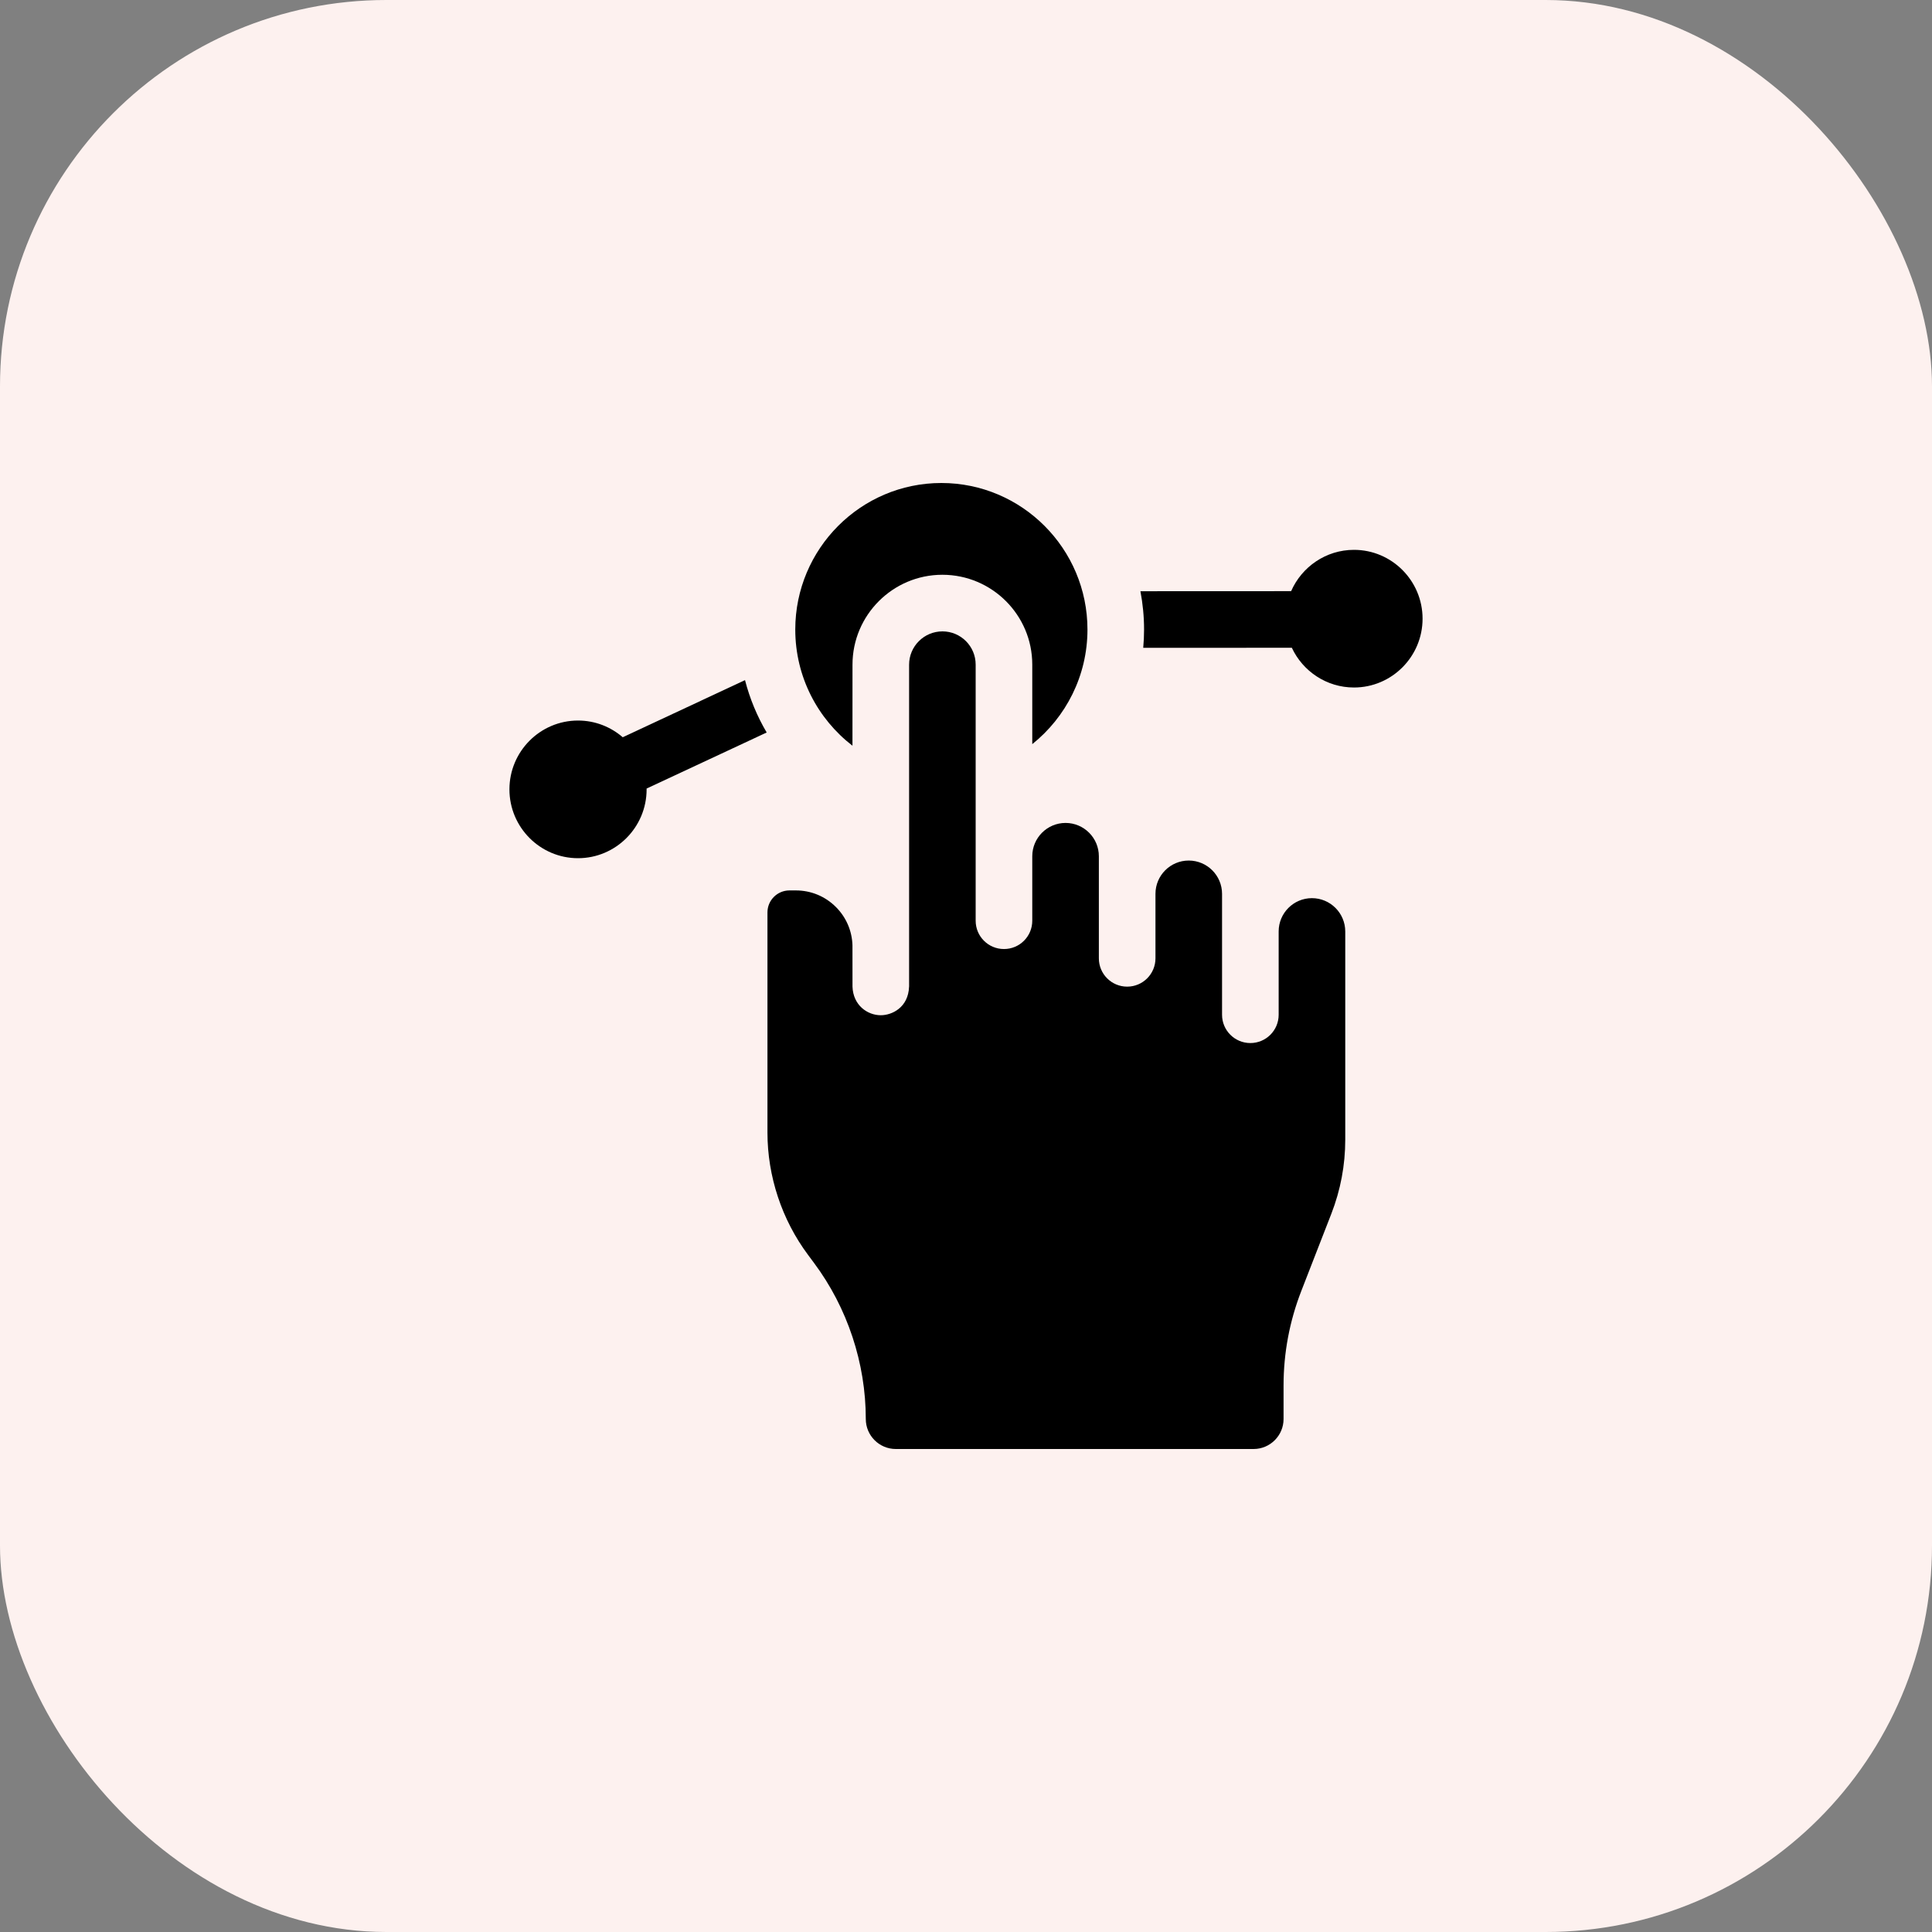 <?xml version="1.0" encoding="UTF-8"?>
<svg xmlns="http://www.w3.org/2000/svg" width="60" height="60" viewBox="0 0 60 60" fill="none">
  <rect x="0" y="0" width="60" height="60" fill="#808080" stroke="none"/>
  <rect width="60" height="60" rx="12" fill="#FDF1EF"></rect>
  <g clip-path="url(#clip0_2967_406)">
    <path d="M19.34 22.896C18.966 22.573 18.481 22.377 17.951 22.377C16.776 22.377 15.821 23.336 15.821 24.515C15.821 25.693 16.776 26.652 17.951 26.652C19.125 26.652 20.081 25.693 20.081 24.515C20.081 24.506 20.08 24.498 20.08 24.49L23.81 22.748C23.514 22.246 23.286 21.7 23.137 21.122L19.34 22.896Z" fill="black"></path>
    <path d="M35.504 20.119L40.119 20.117C40.459 20.845 41.196 21.351 42.049 21.351C43.224 21.351 44.179 20.392 44.179 19.214C44.179 18.035 43.224 17.076 42.049 17.076C41.178 17.076 40.427 17.605 40.097 18.359L35.417 18.361C35.49 18.746 35.53 19.144 35.53 19.551C35.53 19.742 35.521 19.931 35.504 20.119Z" fill="black"></path>
    <path d="M26.474 23.159L26.475 20.642C26.475 19.103 27.727 17.85 29.266 17.85C30.806 17.85 32.058 19.101 32.058 20.639L32.058 23.11C33.101 22.275 33.772 20.99 33.772 19.551C33.772 17.041 31.736 15 29.235 15C26.733 15 24.698 17.041 24.698 19.551C24.698 21.019 25.395 22.327 26.474 23.159Z" fill="black"></path>
    <path d="M34.126 29.762V26.592C34.126 26.021 33.662 25.557 33.092 25.557C32.522 25.557 32.058 26.021 32.058 26.591L32.058 28.594C32.058 29.08 31.665 29.473 31.179 29.473C30.694 29.473 30.3 29.08 30.3 28.594L30.3 20.639C30.3 20.07 29.837 19.608 29.269 19.608C28.697 19.608 28.233 20.072 28.233 20.642L28.233 30.596C28.233 30.604 28.233 30.613 28.233 30.622C28.233 30.631 28.233 30.637 28.233 30.641H28.232C28.209 31.291 27.699 31.529 27.354 31.529C27.354 31.529 27.354 31.529 27.354 31.529C26.937 31.529 26.494 31.218 26.475 30.641H26.475C26.475 30.639 26.475 30.635 26.475 30.629C26.475 30.621 26.475 30.614 26.475 30.606L26.474 29.356C26.46 28.907 26.279 28.487 25.96 28.168C25.628 27.836 25.187 27.653 24.717 27.653H24.517C24.141 27.653 23.834 27.959 23.834 28.335L23.834 35.173C23.834 36.531 24.281 37.879 25.092 38.968L25.282 39.224C26.318 40.614 26.888 42.334 26.888 44.068C26.888 44.582 27.306 45 27.819 45H38.931C39.445 45 39.862 44.582 39.862 44.069V43.029C39.862 42.018 40.048 41.029 40.415 40.087L41.345 37.697C41.632 36.959 41.778 36.184 41.778 35.393V28.928C41.778 28.357 41.314 27.893 40.743 27.893C40.173 27.893 39.71 28.357 39.71 28.926V31.515C39.71 32 39.316 32.393 38.831 32.393C38.346 32.393 37.952 32 37.952 31.515V27.76C37.952 27.189 37.488 26.725 36.917 26.725C36.347 26.725 35.884 27.188 35.884 27.758V29.762C35.884 30.248 35.49 30.641 35.005 30.641C34.52 30.641 34.126 30.248 34.126 29.762Z" fill="black"></path>
  </g>
  <defs>
    <clipPath id="clip0_2967_406">
      <rect width="30" height="30" fill="white" transform="translate(15 15)"></rect>
    </clipPath>
  </defs>
</svg>
